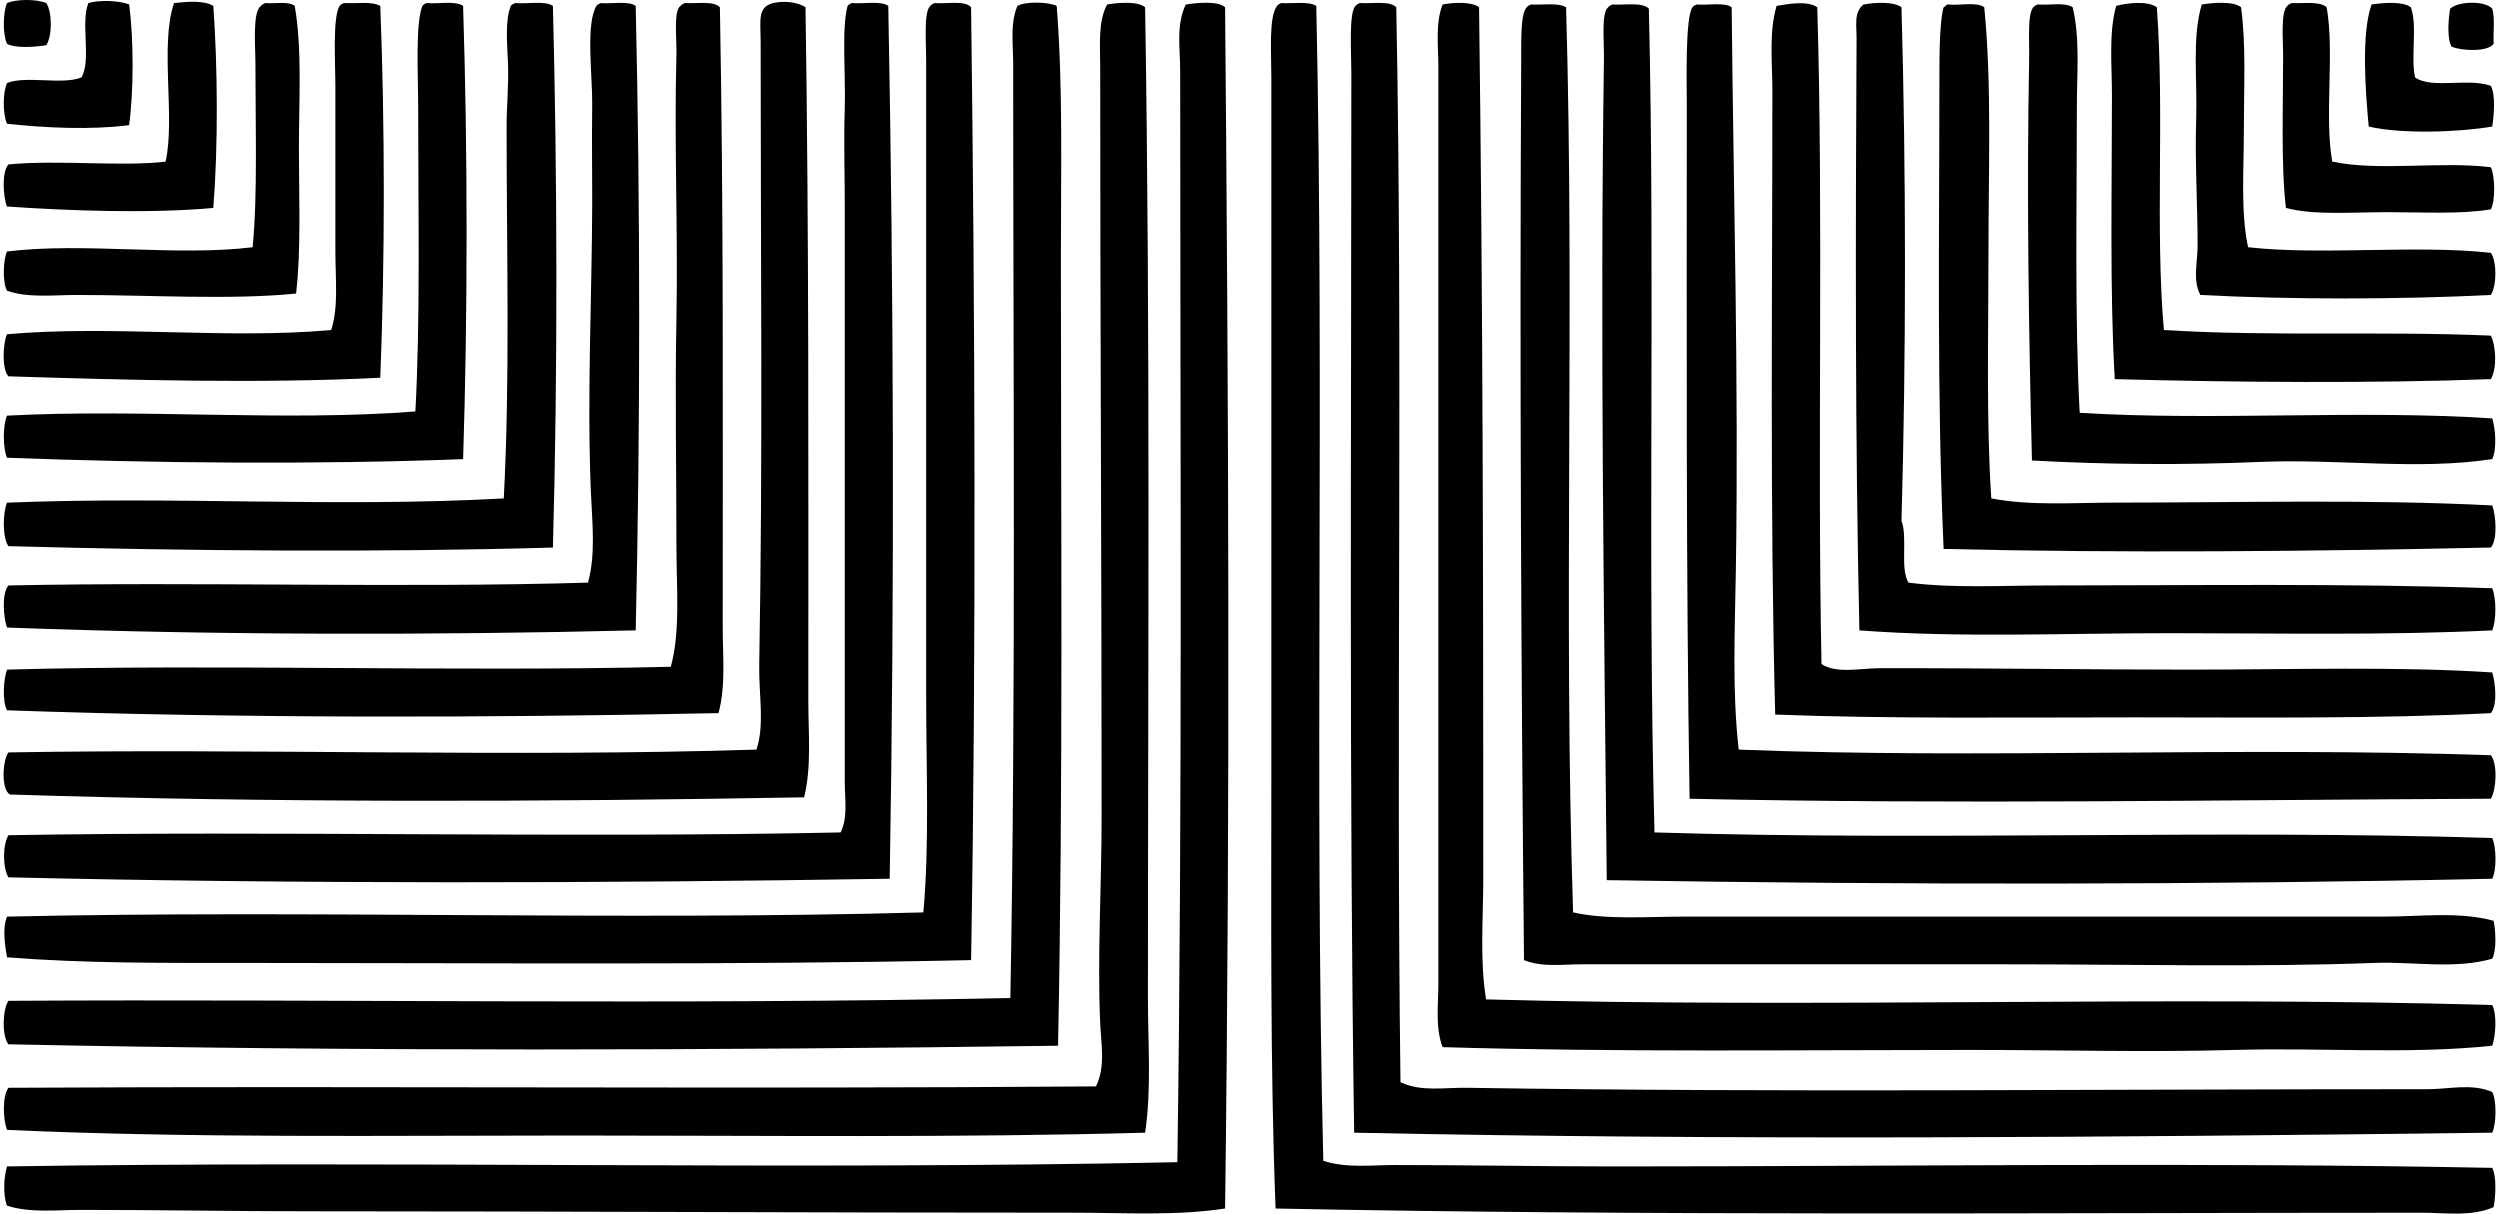<svg xmlns="http://www.w3.org/2000/svg" width="412" height="200" fill="none" viewBox="0 0 412 200">
  <path fill="#000" fill-rule="evenodd" d="M7.631.506c.99 1.521.99 5.418 0 6.94-1.705.295-5.114.563-6.474-.233-.73-1.517-.68-5.181 0-6.707 1.588-.676 4.89-.676 6.474 0Z" clip-rule="evenodd"/>
  <path fill="#000" fill-rule="evenodd" d="M21.278.738c.766 5.589.766 14.296 0 19.889-6.273.81-13.812.456-20.121-.233-.712-1.499-.712-5.208 0-6.707 3.123-1.27 9.136.354 12.255-.926 1.687-2.783-.17-9.115 1.16-12.256 1.632-.51 4.961-.47 6.706.233Z" clip-rule="evenodd"/>
  <path fill="#000" fill-rule="evenodd" d="M35.154.971c.73 10.077.801 23.232 0 33.3-10.524.948-23.59.473-33.997-.234-.649-1.552-.895-5.727.233-6.935 8.126-.81 18.466.403 25.903-.46 1.62-7.317-.98-19.21 1.387-26.132 2.143-.255 4.908-.479 6.474.461Zm97.593.229c.577 37.392.465 76.2.465 114.47 0 5.244.555 10.689-.694 15.727-42.811.766-88.004.904-130.891-.46-1.5-.891-1.19-5.697-.233-6.94 39.97-.685 82.984.814 123.263-.461 1.396-4.117.371-8.981.465-14.108.6-33.545.233-67.023.233-102.448 0-3.597-.582-5.83 2.08-6.474 1.544-.376 3.929-.242 5.312.693Z" clip-rule="evenodd"/>
  <path fill="#000" fill-rule="evenodd" d="M48.568.971c1.244 7.025.693 15.366.693 23.59 0 8.152.376 16.546-.465 23.817-10.815 1.083-24.073.233-36.073.233-3.973 0-8.112.519-11.562-.694-.76-1.382-.667-5.074 0-6.474 12.663-1.544 27.822.832 40.471-.694.828-8.34.461-19.987.461-30.297 0-2.845-.523-8.555.926-9.48.17-.216.421-.354.694-.466 1.647.125 3.888-.34 4.855.465Z" clip-rule="evenodd"/>
  <path fill="#000" fill-rule="evenodd" d="M62.671.97c.766 19.362.775 41.927 0 61.283-19.607.98-41.299.385-61.282-.233-1.096-1.176-.93-5.431-.233-6.935 16.968-1.53 36.445.85 53.421-.694 1.235-3.785.694-8.38.694-12.949v-27.29c0-3.74-.484-11.284.693-13.181.17-.215.42-.354.694-.466 2.058.103 4.635-.313 6.013.466Z" clip-rule="evenodd"/>
  <path fill="#000" fill-rule="evenodd" d="M70.305.505c1.987.17 4.734-.42 6.014.466.765 23.83.77 50.87 0 74.697-24.507.921-50.727.67-75.162-.229-.703-1.606-.703-5.333 0-6.94 21.943-1.163 45.774 1.003 67.296-.693.837-15.146.46-33.326.46-50.418.005-4.761-.483-13.509.694-16.417.175-.22.425-.354.698-.466Z" clip-rule="evenodd"/>
  <path fill="#000" fill-rule="evenodd" d="M84.874.506c2.058.179 4.904-.43 6.246.465.725 27.966.801 60.5 0 89.266-28.395.819-60.316.564-89.731-.228-1.007-1.436-.949-5.437-.233-7.173 27.876-1.1 54.034.833 81.865-.693 1.043-19.71.466-40.57.466-61.283 0-3.306.371-7.011.232-10.407-.143-3.374-.5-7.124.466-9.482.165-.219.416-.353.689-.465Z" clip-rule="evenodd"/>
  <path fill="#000" fill-rule="evenodd" d="M104.764.971c.765 33.125.769 69.543 0 102.913-33.528.819-70.124.788-103.607-.465-.604-1.665-.895-5.62.233-6.935 31.156-.645 64.589.451 95.512-.466 1.32-4.779.671-10.09.46-15.262-.626-15.701.175-31.702.234-46.714.017-5.132-.086-10.739 0-16.65.067-4.818-1.12-13.387.693-16.416.17-.215.42-.354.694-.465 1.919.16 4.568-.412 5.781.46Z" clip-rule="evenodd"/>
  <path fill="#000" fill-rule="evenodd" d="M118.639 1.2c.622 33.464.465 67.859.465 102.214 0 4.703.523 9.598-.694 14.108-38.055.801-79.542.859-117.249-.465-.819-1.504-.586-5.159 0-6.708 35.098-.944 73.368.399 109.388-.465 1.606-5.812.926-13.07.926-19.885 0-12.993-.242-25.061 0-37.464.277-14.52-.389-28.883 0-43.479.072-2.613-.524-7.37.693-8.094.171-.215.421-.353.694-.465 2.031.134 4.721-.399 5.777.702Z" clip-rule="evenodd"/>
  <path fill="#000" fill-rule="evenodd" d="M140.376.505c1.986.17 4.738-.42 6.013.466.882 46.695 1.052 95.856.233 143.845-47.268.752-98.058.877-145.233-.233-.962-1.601-.962-5.333 0-6.939 44.674-.774 91.687.501 137.139-.461 1.226-2.479.693-5.459.693-8.095v-95.05c0-5.106-.188-10.43 0-16.418.157-5.002-.555-13.043.465-16.65.166-.218.417-.353.69-.465Z" clip-rule="evenodd"/>
  <path fill="#000" fill-rule="evenodd" d="M160.037 1.199c.626 49.165.868 105.754 0 157.027-38.919.846-79.906.461-119.796.465-13.27 0-26.372.081-39.084-.926-.371-2.018-.77-4.859 0-6.707 49.711-1.119 100.868.689 151.013-.694 1.016-11.298.461-23.54.461-36.077V9.987c0-3.267-.42-8.068.694-9.02.17-.215.42-.354.693-.466 2.063.183 4.981-.497 6.019.698Z" clip-rule="evenodd"/>
  <path fill="#000" fill-rule="evenodd" d="M174.14.971c1.051 13.16.693 27.268.693 41.626-.004 41.98.389 86.926-.465 129.738-57.157.765-115.706.953-172.983-.233-1.11-1.396-.958-5.741 0-7.168 53.608-.318 110.537.694 165.121-.465.913-49.049.465-102.622.465-154.02 0-3.169-.528-6.506.694-9.482 1.383-.76 5.074-.667 6.475.004Z" clip-rule="evenodd"/>
  <path fill="#000" fill-rule="evenodd" d="M188.714 1.199c.872 53.322.461 110.005.465 163.269 0 7.508.609 14.976-.465 22.198-30.718.85-62.45.47-94.125.465-31.51 0-63.157.448-93.432-.926-.666-1.727-.792-5.522.233-6.94 60.584-.322 118.922.228 179.229-.228 1.584-3.249.851-6.936.694-10.408-.488-10.756.228-22.493.233-33.997 0-40.78-.233-81.57-.233-123.724 0-3.445-.385-7.432 1.154-10.174 1.812-.31 5.056-.56 6.247.465Z" clip-rule="evenodd"/>
  <path fill="#000" fill-rule="evenodd" d="M201.895 1.2c.568 64.396.859 131.509 0 197.959-8.112 1.248-16.618.694-24.977.694-42.382 0-82.598-.224-126.037-.233-12.577 0-25.016-.233-37.697-.228-3.946 0-8.14.537-12.027-.694-.685-1.781-.542-4.658 0-6.474 62.19-.976 129.545.63 192.872-.694.85-58.683.465-120.095.465-179.919 0-3.561-.707-7.535.926-10.868 1.835-.277 5.294-.649 6.475.456Zm15.03-.229c1.36 63.126-.336 129.295 1.154 190.331 3.799 1.244 7.853.693 11.795.693 12.135 0 24.032.233 36.077.233 48.065-.004 96.989-.702 144.768.233.742 1.414.563 4.729.232 6.474-3.673 1.607-7.933.922-11.794.922-61.708 0-127.984.537-188.944-.694-.899-23.755-.694-48.073-.694-72.848V12.765c0-4.089-.456-9.865.927-11.794.17-.215.42-.353.693-.465 1.969.12 4.506-.336 5.786.465Z" clip-rule="evenodd"/>
  <path fill="#000" fill-rule="evenodd" d="M230.107 1.2c1.114 58.167-.067 118.626.693 177.144 3.365 1.615 7.227.868 10.869.921 51.779.801 104.103.224 158.414.233 3.522 0 7.271-.998 10.636.465.761 1.446.676 5.244 0 6.703-61.882.765-125.938 1.284-187.552 0-.846-56.302-.465-116.448-.465-174.598 0-3.549-.448-9.97.693-11.101.17-.215.421-.354.694-.466 2.103.143 4.913-.43 6.018.698Z" clip-rule="evenodd"/>
  <path fill="#000" fill-rule="evenodd" d="M243.75 1.2c.635 48.15.693 95.73.693 143.612 0 6.694-.604 13.41.466 19.889 54.66 1.49 112.09-.635 165.815.926.8 1.589.563 5.065 0 6.708-13.813 1.449-28.033.29-42.324.693-14.44.403-29.044 0-43.707 0-29.133.005-58.575.38-86.957-.461-1.231-3.32-.694-6.904-.694-10.407V10.918c0-3.316-.523-6.98.694-10.175 1.794-.362 4.819-.492 6.014.456Z" clip-rule="evenodd"/>
  <path fill="#000" fill-rule="evenodd" d="M299.488 1.2c1.025 34.555-.009 72.638.694 108.228 2.371 1.633 6.501.702 9.481.693 16.345-.04 33.85.233 51.108.233 17.186 0 34.243-.564 49.953.465.523 1.759.894 5.316-.229 6.707-18.524.954-38.637.694-58.741.694-20.045-.004-40.323.264-59.201-.461-.882-33.84-.466-68.513-.466-102.913 0-4.653-.595-9.472.694-13.875 2.049-.358 5.128-.882 6.707.228Z" clip-rule="evenodd"/>
  <path fill="#000" fill-rule="evenodd" d="M313.364 1.199c.769 27.142.769 57.497 0 84.644 1.051 2.724-.273 7.825 1.154 10.174 7.378.958 15.343.466 23.361.466 23.317 0 49.349-.376 72.845.46.684 1.697.684 5.245 0 6.941-17.393.845-35.501.465-53.188.465-17.505 0-34.803.783-51.108-.465-.711-31.21-.64-65.395-.465-97.821.009-1.74-.479-4.112 1.154-5.32 1.848-.354 5.003-.515 6.247.456Z" clip-rule="evenodd"/>
  <path fill="#000" fill-rule="evenodd" d="M355.45 1.2c1.285 17.745-.313 36.238 1.159 53.188 17.652 1.1 36.199.147 53.886.926.873 1.745 1.016 5.477 0 7.168-19.217.711-42.185.537-61.98 0-.841-14.52-.465-31.098-.465-46.714 0-5.132-.555-10.246.693-14.801 1.848-.492 5.231-.864 6.707.232Z" clip-rule="evenodd"/>
  <path fill="#000" fill-rule="evenodd" d="M369.325 1.2c.833 5.977.466 13.042.466 19.888 0 6.918-.551 13.92.693 19.657 12.274 1.373 27.738-.448 40.011.926 1.025 1.485.958 5.445 0 6.94-14.909.751-32.972.778-47.872 0-1.302-2.417-.466-5.244-.461-8.095.009-6.582-.457-13.826-.233-20.81.215-6.752-.716-13.54.922-18.963 1.875-.309 5.24-.586 6.474.456Z" clip-rule="evenodd"/>
  <path fill="#000" fill-rule="evenodd" d="M383.433 1.199c1.333 7.45-.412 17.987.926 25.437 7.71 1.638 17.974-.107 26.131.927.698 1.445.774 5.508 0 6.94-5.061.832-11.088.46-17.115.46-5.799 0-11.947.546-16.654-.693-.823-6.784-.461-16.587-.461-25.205 0-2.698-.429-7.088.694-8.094.17-.215.421-.354.693-.466 2.077.09 4.663-.34 5.786.694Z" clip-rule="evenodd"/>
  <path fill="#000" fill-rule="evenodd" d="M397.308 1.2c1.119 2.966-.053 8.223.694 11.561 2.694 1.942 8.797.036 12.488 1.387.801 1.428.524 4.931.228 6.708-5.472.94-14.94 1.27-20.35 0-.528-5.607-1.27-15.258.466-20.122 1.955-.282 5.141-.555 6.474.465Zm13.415.232c.47 1.535.13 3.884.233 5.786-.962 1.378-5.347 1.181-6.936.465-.787-1.297-.532-4.604-.232-6.246 1.279-1.24 5.704-1.383 6.935-.005ZM258.09 1.2c1.437 49.47-.452 100.264 1.155 149.161 5.62 1.257 12.103.693 18.734.693 38.083 0 76.29-.004 114.941 0 6.094 0 12.282-.868 18.036.694.34 1.682.497 4.89-.232 6.246-6.274 1.785-12.896.452-19.424.694-19.442.729-40.015.232-60.361.228-23.025 0-46.23.004-70.303 0-3.145 0-6.51.528-9.481-.694-.457-46.843-.734-97.498-.461-148.239.018-3.195-.134-7.772.926-8.788.17-.215.421-.353.694-.46 1.96.12 4.492-.336 5.776.465Z" clip-rule="evenodd"/>
  <path fill="#000" fill-rule="evenodd" d="M271.733 1.432c1.052 44.463-.251 90.528.926 135.751 45.497 1.414 93.454-.505 138.06.926.676 1.464.761 5.262 0 6.708-46.06 1.011-98.103 1.029-145.926.232-.447-44.364-1.118-89.856-.465-135.29.045-3.118-.452-7.629.693-8.555.17-.215.421-.353.694-.46 2.107.133 4.913-.44 6.018.688Z" clip-rule="evenodd"/>
  <path fill="#000" fill-rule="evenodd" d="M285.38 1.2c.295 30.587 1.168 61.577.693 92.504-.156 10.135-.639 20.086.466 29.832 40.453 1.575 81.234-.524 123.956.926 1.137 1.423.904 5.691 0 7.168-43.899.183-88.259.949-132.051 0-.599-37.268-.465-76.804-.46-114.475 0-3.146-.291-14.162.926-15.956.17-.215.42-.353.693-.46 1.911.16 4.564-.408 5.777.46Z" clip-rule="evenodd"/>
  <path fill="#000" fill-rule="evenodd" d="M320.992.738c1.951.21 4.797-.478 6.014.461 1.253 12.663.694 26.619.694 40.467 0 13.71-.381 27.64.465 40.472 6.524 1.257 13.562.694 20.583.694 20.336 0 41.545-.578 61.98.465.604 1.664.895 5.62-.228 6.935-29.147.636-61.126.94-90.192.233-1.128-25.764-.698-51.09-.694-78.397 0-3.584.076-8.815.694-10.869.295-.08.353-.407.684-.46Z" clip-rule="evenodd"/>
  <path fill="#000" fill-rule="evenodd" d="M335.793.738c1.92.161 4.569-.407 5.781.461 1.235 5.114.694 10.797.694 16.417 0 16.403-.376 34.556.465 50.414 22.091 1.369 46.025-.533 67.99.926.541 1.736.778 5.025 0 6.703-12.144 1.875-25.491-.072-38.158.465-12.623.533-25.474.448-37.698-.233-.506-20.036-.899-44.167-.461-66.141.058-3.02-.313-7.455.694-8.555.17-.21.42-.345.693-.457Z" clip-rule="evenodd"/>
</svg>
